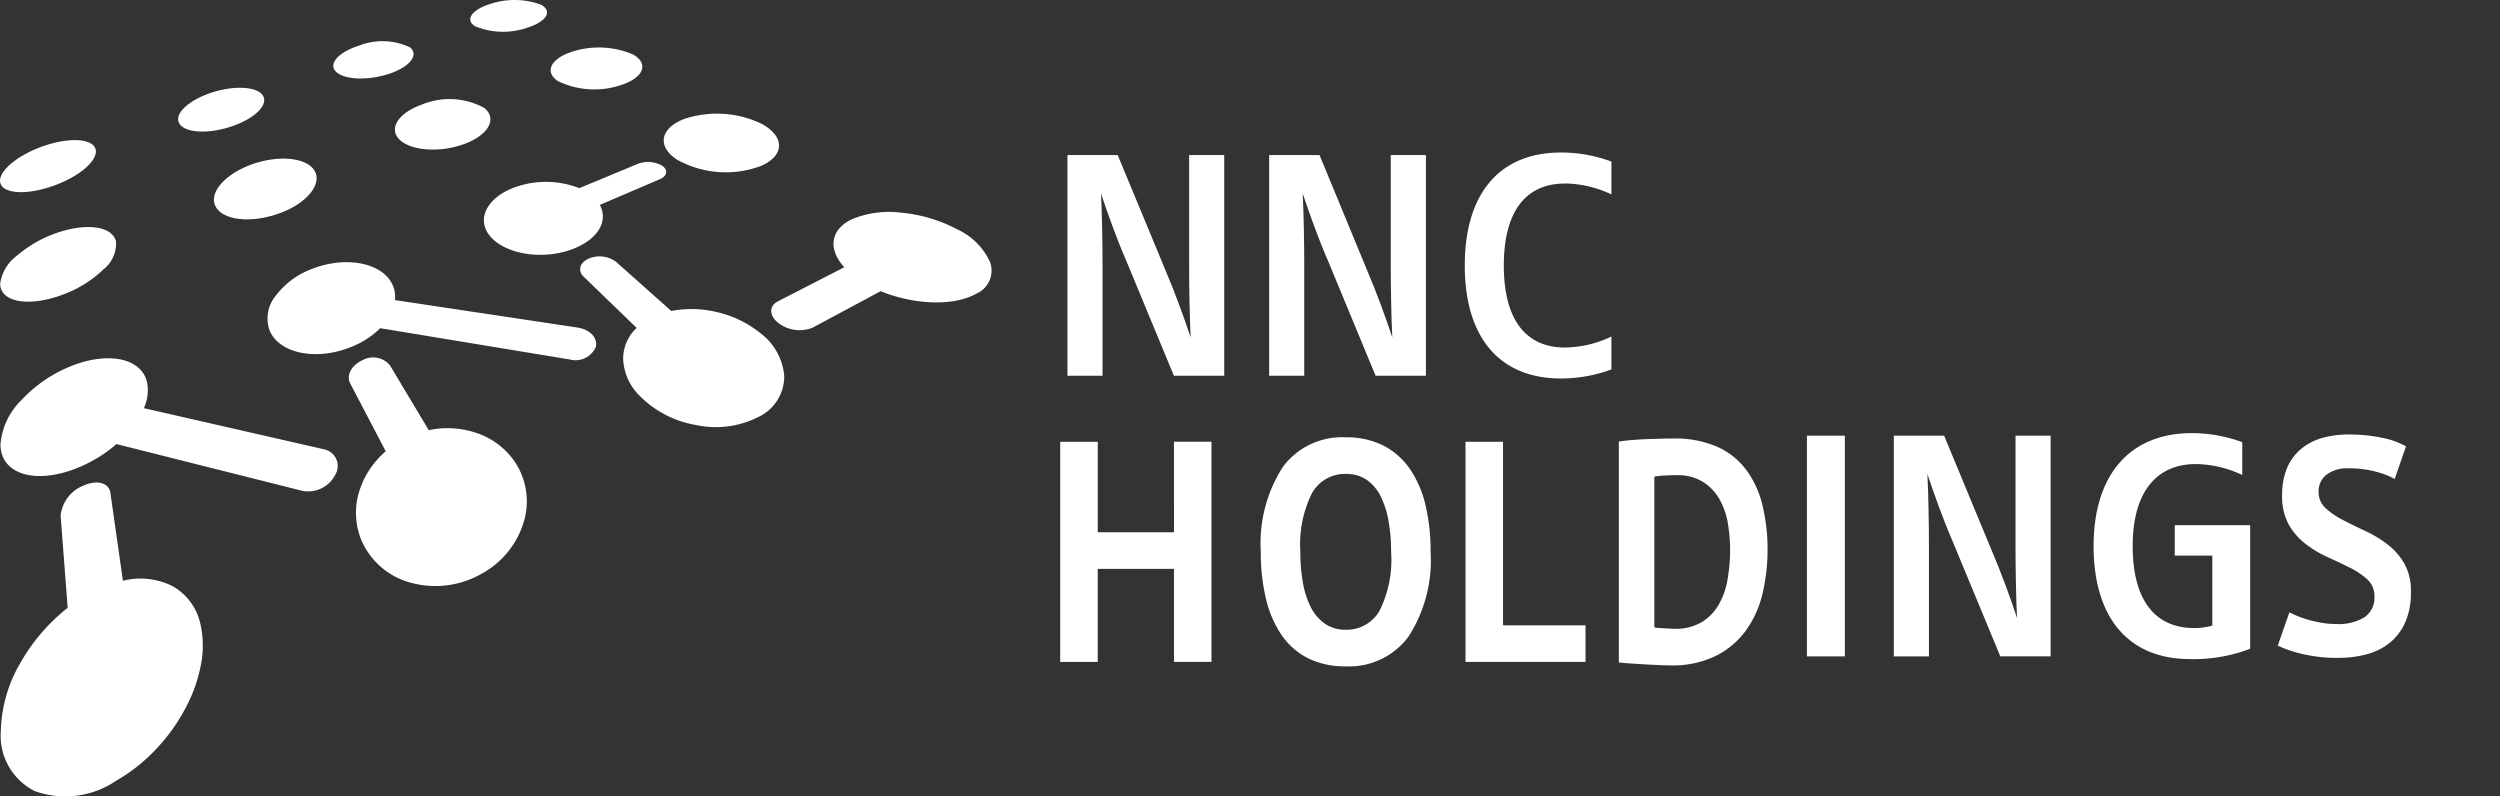 <svg id="logo_white" xmlns="http://www.w3.org/2000/svg" xmlns:xlink="http://www.w3.org/1999/xlink" width="196.473" height="62.591" viewBox="0 0 196.473 62.591">
  <rect x="0" y="0" width="196.473" height="62.591" fill="#333333" stroke="none"/>
  <defs>
    <clipPath id="clip-path">
      <rect id="長方形_24558" data-name="長方形 24558" width="196.473" height="62.591" fill="#fff"/>
    </clipPath>
  </defs>
  <g id="グループ_11797" data-name="グループ 11797" transform="translate(0 0)" clip-path="url(#clip-path)">
    <path id="パス_1055157" data-name="パス 1055157" d="M174.072,40.592V57.937h2.758V49.188c0-1.437-.037-4.06-.121-5.578.525,1.553,1.222,3.529,2,5.322l3.729,9h3.955V40.592h-2.758v8.75c0,1.438.036,4.059.121,5.578-.532-1.6-1.246-3.566-2-5.322l-3.731-9.006Z" transform="translate(-25.237 -6.352)" fill="#fff"/>
    <path id="パス_1055158" data-name="パス 1055158" d="M197.877,47.59V49.98h2.949v5.5a5.219,5.219,0,0,1-1.426.191c-3.009,0-4.831-2.107-4.831-6.443s1.946-6.444,4.954-6.444a8.749,8.749,0,0,1,3.658.86V41.067a11.337,11.337,0,0,0-3.971-.713c-4.838,0-7.712,3.242-7.712,8.879s2.748,8.879,7.587,8.879A12.414,12.414,0,0,0,203.8,57.3V47.59h-5.928" transform="translate(-26.963 -6.314)" fill="#fff"/>
    <rect id="長方形_24557" data-name="長方形 24557" width="2.981" height="17.344" transform="translate(142.004 34.241)" fill="#fff"/>
    <path id="パス_1055159" data-name="パス 1055159" d="M118.243,14.446V31.792H121v-8.75c0-1.435-.037-4.059-.121-5.577.525,1.551,1.216,3.529,2,5.32l3.729,9.006h3.955V14.446H127.8V23.2c0,1.438.037,4.059.122,5.58-.533-1.6-1.246-3.566-2-5.323L122.2,14.446h-3.954" transform="translate(-18.501 -2.261)" fill="#fff"/>
    <path id="パス_1055160" data-name="パス 1055160" d="M99.45,14.446V31.792h2.758v-8.75c0-1.435-.037-4.059-.121-5.577.522,1.551,1.215,3.529,2,5.32l3.731,9.006h3.954V14.446h-2.758V23.2c0,1.438.036,4.059.122,5.58-.534-1.6-1.247-3.566-2-5.323L103.4,14.446H99.45" transform="translate(-15.561 -2.261)" fill="#fff"/>
    <path id="パス_1055161" data-name="パス 1055161" d="M143.15,16.642a8.743,8.743,0,0,1,3.656.86v-2.58a11.3,11.3,0,0,0-3.968-.713c-4.84,0-7.556,3.241-7.556,8.879s2.715,8.879,7.556,8.879a11.316,11.316,0,0,0,3.968-.713v-2.58a8.7,8.7,0,0,1-3.656.86c-3.009,0-4.8-2.108-4.8-6.443s1.79-6.444,4.8-6.444" transform="translate(-20.167 -2.223)" fill="#fff"/>
    <path id="パス_1055162" data-name="パス 1055162" d="M9.669,52.675l-.982-6.9c-.114-.8-1.047-1.056-2.1-.584a2.852,2.852,0,0,0-1.812,2.369l.553,7.244a14.781,14.781,0,0,0-3.7,4.3A11.084,11.084,0,0,0,.077,64.47,4.865,4.865,0,0,0,2.727,69.2a7.1,7.1,0,0,0,6.4-.8,13.609,13.609,0,0,0,3.214-2.561,14.7,14.7,0,0,0,2.282-3.219A11.919,11.919,0,0,0,15.8,59.278a7.764,7.764,0,0,0-.008-3.053A4.529,4.529,0,0,0,13.571,53.1a5.63,5.63,0,0,0-3.9-.423" transform="translate(-0.01 -7.035)" fill="#fff"/>
    <path id="パス_1055163" data-name="パス 1055163" d="M4.942,26.461a9.008,9.008,0,0,0,3.21-2,2.578,2.578,0,0,0,.967-2.165c-.271-1.221-2.347-1.494-4.7-.666a9.461,9.461,0,0,0-3.074,1.766A3.309,3.309,0,0,0,.015,25.6c0,1.459,2.236,1.873,4.929.863" transform="translate(-0.002 -3.31)" fill="#fff"/>
    <path id="パス_1055164" data-name="パス 1055164" d="M4.014,16.71c2.152-.72,3.7-2.036,3.508-2.914-.185-.836-1.9-.984-3.865-.357C1.652,14.076,0,15.319,0,16.245c0,.975,1.818,1.2,4.014.465" transform="translate(0 -2.042)" fill="#fff"/>
    <path id="パス_1055165" data-name="パス 1055165" d="M25.123,19.065c2.223-.833,3.381-2.377,2.671-3.409-.671-.975-2.8-1.161-4.832-.447-2.073.727-3.415,2.172-2.937,3.259.506,1.161,2.822,1.442,5.1.59" transform="translate(-3.118 -2.312)" fill="#fff"/>
    <path id="パス_1055166" data-name="パス 1055166" d="M20.784,11.219c1.878-.627,2.954-1.735,2.46-2.455-.472-.686-2.225-.779-3.961-.227-1.765.563-2.965,1.615-2.634,2.375.348.8,2.222.951,4.137.307" transform="translate(-2.596 -1.28)" fill="#fff"/>
    <path id="パス_1055167" data-name="パス 1055167" d="M52.362,21.809c1.822-.8,2.475-2.187,1.827-3.344L58.9,16.451c.6-.255.679-.734.194-1.066a2.241,2.241,0,0,0-1.911-.148l-4.6,1.911a7.231,7.231,0,0,0-5.251,0c-2.1.849-2.9,2.563-1.658,3.889,1.326,1.415,4.384,1.792,6.687.774" transform="translate(-7.055 -2.361)" fill="#fff"/>
    <path id="パス_1055168" data-name="パス 1055168" d="M42.279,12.748c1.9-.714,2.558-1.989,1.542-2.817a5.7,5.7,0,0,0-4.887-.279c-1.8.634-2.649,1.834-1.825,2.715.869.927,3.219,1.114,5.159.383" transform="translate(-5.757 -1.444)" fill="#fff"/>
    <path id="パス_1055169" data-name="パス 1055169" d="M35.444,6.4C37.095,5.846,37.8,4.9,37.073,4.316a5.058,5.058,0,0,0-4.012-.125c-1.569.5-2.406,1.4-1.819,2.023.613.655,2.517.744,4.2.185" transform="translate(-4.859 -0.6)" fill="#fff"/>
    <path id="パス_1055170" data-name="パス 1055170" d="M63.369,11.037c-1.8.724-2.073,2.121-.5,3.159a7.863,7.863,0,0,0,6.635.492c1.881-.833,1.833-2.323.029-3.3a8.115,8.115,0,0,0-6.165-.353" transform="translate(-9.676 -1.657)" fill="#fff"/>
    <path id="パス_1055171" data-name="パス 1055171" d="M52.857,4.8c-1.579.555-2.046,1.564-.971,2.272a6.593,6.593,0,0,0,5.169.227c1.652-.62,1.918-1.68.678-2.348A6.879,6.879,0,0,0,52.853,4.8" transform="translate(-8.028 -0.692)" fill="#fff"/>
    <path id="パス_1055172" data-name="パス 1055172" d="M48.395,2.143C49.86,1.653,50.27.854,49.366.365A6.06,6.06,0,0,0,45.34.323c-1.4.447-1.949,1.222-1.165,1.733a5.788,5.788,0,0,0,4.219.085" transform="translate(-6.856 0)" fill="#fff"/>
    <path id="パス_1055173" data-name="パス 1055173" d="M38.78,39.017l-3.052-5.1a1.721,1.721,0,0,0-2.165-.394c-.851.382-1.286,1.192-.957,1.819L35.4,40.68a6.781,6.781,0,0,0-2.1,3.205,5.644,5.644,0,0,0,.224,3.866,5.853,5.853,0,0,0,3.857,3.259,7.325,7.325,0,0,0,5.575-.722,6.89,6.89,0,0,0,3.334-4.209,5.571,5.571,0,0,0-.775-4.616,5.929,5.929,0,0,0-2.979-2.226,7.12,7.12,0,0,0-3.757-.22" transform="translate(-5.085 -5.211)" fill="#fff"/>
    <path id="パス_1055174" data-name="パス 1055174" d="M61.206,28.173l-4.319-3.847a2.171,2.171,0,0,0-2.172-.261c-.7.313-.876.95-.381,1.426l4.159,4.016a3.33,3.33,0,0,0-1.062,2.457,4.318,4.318,0,0,0,1.288,2.871,8.142,8.142,0,0,0,4.452,2.308,7.432,7.432,0,0,0,4.936-.657,3.53,3.53,0,0,0,1.985-3.171,4.705,4.705,0,0,0-1.925-3.434,8.412,8.412,0,0,0-3.379-1.618,8.516,8.516,0,0,0-3.584-.085" transform="translate(-8.458 -3.738)" fill="#fff"/>
    <path id="パス_1055175" data-name="パス 1055175" d="M78.161,20.334c-1.667.815-1.862,2.332-.566,3.758l-5.213,2.677c-.71.365-.708,1.12.027,1.7a2.732,2.732,0,0,0,2.7.369l5.344-2.866c2.59,1.065,5.72,1.212,7.508.2a1.974,1.974,0,0,0,1.1-2.459A5.211,5.211,0,0,0,86.445,21.1a11.681,11.681,0,0,0-4.422-1.3,7.541,7.541,0,0,0-3.863.534" transform="translate(-11.243 -3.089)" fill="#fff"/>
    <path id="パス_1055176" data-name="パス 1055176" d="M49.33,29.57,34.94,27.406a2.29,2.29,0,0,0-.394-1.556c-1.027-1.493-3.743-1.856-6.18-.874A6.3,6.3,0,0,0,25.543,27.1a2.78,2.78,0,0,0-.439,2.729c.8,1.836,3.83,2.4,6.629,1.162a6.675,6.675,0,0,0,2.047-1.376l14.905,2.459a1.728,1.728,0,0,0,2.045-1.005c.156-.692-.477-1.358-1.405-1.494" transform="translate(-3.9 -3.822)" fill="#fff"/>
    <path id="パス_1055177" data-name="パス 1055177" d="M25.47,40.531,11.314,37.3a3.387,3.387,0,0,0,.254-2.009c-.426-1.938-3.07-2.47-6-1.289a10.836,10.836,0,0,0-3.847,2.631,5.521,5.521,0,0,0-1.678,3.51c0,2.417,2.908,3.248,6.38,1.713a10.985,10.985,0,0,0,2.737-1.734L23.782,43.8a2.389,2.389,0,0,0,2.57-1.263,1.332,1.332,0,0,0-.439-1.831,1.358,1.358,0,0,0-.444-.173" transform="translate(-0.006 -5.222)" fill="#fff"/>
    <path id="パス_1055178" data-name="パス 1055178" d="M107.718,48.271h-5.992V41.159H98.776v17.3h2.949V51.147h5.992v7.311h2.947v-17.3h-2.947Z" transform="translate(-15.455 -6.44)" fill="#fff"/>
    <path id="パス_1055179" data-name="パス 1055179" d="M138.3,41.159h-2.949v17.3h9.432V55.583H138.3Z" transform="translate(-20.178 -6.44)" fill="#fff"/>
    <path id="パス_1055180" data-name="パス 1055180" d="M158.469,55.9a8.192,8.192,0,0,0,1.282-2.889,14.859,14.859,0,0,0,.387-3.4,14.466,14.466,0,0,0-.409-3.547,7.691,7.691,0,0,0-1.28-2.764,5.84,5.84,0,0,0-2.277-1.8,8.193,8.193,0,0,0-3.4-.642c-.3,0-.643,0-1.025.013s-.773.021-1.174.037-.8.043-1.173.075-.671.069-.949.113V58.45c.181.028.432.051.764.075l1.176.075q.614.035,1.186.062c.4.016.7.025.914.025a7.78,7.78,0,0,0,3.621-.765,6.606,6.606,0,0,0,2.357-2.02M157,51.911a6.082,6.082,0,0,1-.689,1.986,3.88,3.88,0,0,1-1.346,1.39,4.02,4.02,0,0,1-2.129.524c-.073,0-.182,0-.328-.013l-.52-.029c-.134-.007-.26-.013-.377-.02a1.674,1.674,0,0,1-.31-.041l-.06-.018V43.855l.067-.013a5.006,5.006,0,0,1,.736-.078c.33-.017.654-.024.965-.024a3.736,3.736,0,0,1,2.075.536,3.964,3.964,0,0,1,1.291,1.377,5.742,5.742,0,0,1,.647,1.886,12.719,12.719,0,0,1,.174,2.073,13.363,13.363,0,0,1-.2,2.3" transform="translate(-21.228 -6.394)" fill="#fff"/>
    <path id="パス_1055181" data-name="パス 1055181" d="M218.713,55.161a5.914,5.914,0,0,0,.41-2.31,4.388,4.388,0,0,0-.517-2.224,5.186,5.186,0,0,0-1.31-1.5,9.09,9.09,0,0,0-1.728-1.049c-.65-.3-1.226-.585-1.755-.86a6.21,6.21,0,0,1-1.371-.925,1.714,1.714,0,0,1-.575-1.315,1.647,1.647,0,0,1,.628-1.347,2.751,2.751,0,0,1,1.751-.493,8.139,8.139,0,0,1,2.2.286,6.042,6.042,0,0,1,1.4.553l.891-2.564a6.413,6.413,0,0,0-1.9-.678,12.635,12.635,0,0,0-2.59-.254,7.492,7.492,0,0,0-2.148.288,4.518,4.518,0,0,0-1.649.881,3.915,3.915,0,0,0-1.068,1.481A5.439,5.439,0,0,0,209,45.242a4.6,4.6,0,0,0,.518,2.31,5.093,5.093,0,0,0,1.309,1.516,8.642,8.642,0,0,0,1.726,1.038c.64.291,1.232.572,1.757.834a6.022,6.022,0,0,1,1.371.913,1.774,1.774,0,0,1,.576,1.365,1.846,1.846,0,0,1-.8,1.634,3.913,3.913,0,0,1-2.2.524,6.778,6.778,0,0,1-1.172-.1,9.713,9.713,0,0,1-1.07-.248,8.032,8.032,0,0,1-.914-.323c-.2-.087-.38-.171-.528-.251l-.916,2.619a9.3,9.3,0,0,0,1.788.622,11.722,11.722,0,0,0,2.97.338,8.335,8.335,0,0,0,2.342-.312,4.777,4.777,0,0,0,1.8-.953,4.346,4.346,0,0,0,1.15-1.605" transform="translate(-29.65 -6.334)" fill="#fff"/>
    <path id="パス_1055182" data-name="パス 1055182" d="M129.624,49.745a15.686,15.686,0,0,0-.407-3.7,8.384,8.384,0,0,0-1.239-2.841,5.671,5.671,0,0,0-2.085-1.821,6.45,6.45,0,0,0-2.941-.639,5.8,5.8,0,0,0-4.937,2.324,11.092,11.092,0,0,0-1.735,6.675,15.624,15.624,0,0,0,.407,3.7,8.5,8.5,0,0,0,1.227,2.843,5.608,5.608,0,0,0,2.073,1.819,6.5,6.5,0,0,0,2.965.64,5.812,5.812,0,0,0,4.926-2.326,11.041,11.041,0,0,0,1.746-6.674m-4.03,4.661a2.977,2.977,0,0,1-2.642,1.461,2.818,2.818,0,0,1-1.618-.463,3.49,3.49,0,0,1-1.108-1.278,6.815,6.815,0,0,1-.633-1.933,13.61,13.61,0,0,1-.206-2.449,9.033,9.033,0,0,1,.922-4.624,2.96,2.96,0,0,1,2.643-1.5,2.849,2.849,0,0,1,1.664.476,3.468,3.468,0,0,1,1.1,1.318,7.162,7.162,0,0,1,.609,1.944,13.746,13.746,0,0,1,.195,2.386,8.985,8.985,0,0,1-.923,4.661" transform="translate(-17.194 -6.376)" fill="#fff"/>
  </g>
</svg>
